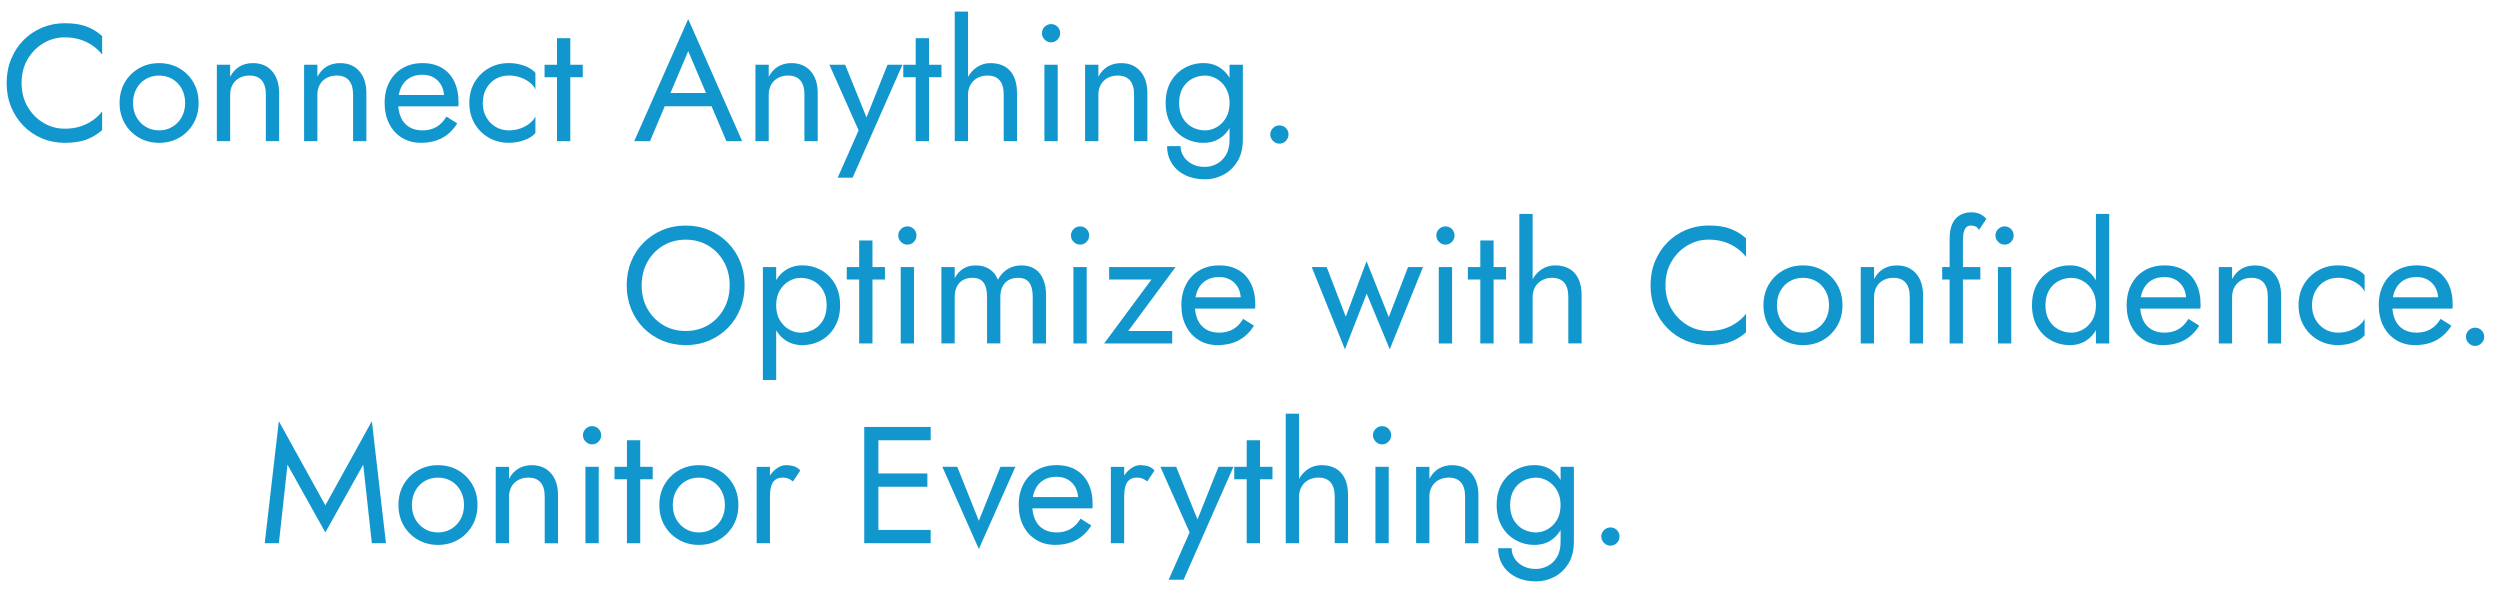 <svg xmlns="http://www.w3.org/2000/svg" xmlns:xlink="http://www.w3.org/1999/xlink" id="Layer_1" x="0px" y="0px" viewBox="0 0 838.56 201.7" style="enable-background:new 0 0 838.56 201.7;" xml:space="preserve"><style type="text/css">	.st0{fill:#1197CD;}</style><g>	<g>		<path class="st0" d="M9.27,35.82c1.36,2.3,3.13,4.1,5.32,5.4c2.19,1.3,4.57,1.95,7.13,1.95c1.86,0,3.56-0.24,5.1-0.72   c1.54-0.48,2.94-1.16,4.21-2.03s2.34-1.88,3.23-3.04v6.24c-1.63,1.45-3.42,2.53-5.35,3.23c-1.93,0.71-4.33,1.06-7.19,1.06   c-2.71,0-5.25-0.49-7.6-1.48c-2.36-0.98-4.43-2.38-6.21-4.18c-1.78-1.8-3.17-3.93-4.18-6.38c-1-2.45-1.5-5.12-1.5-8.02   c0-2.9,0.5-5.57,1.5-8.02c1-2.45,2.4-4.58,4.18-6.38c1.78-1.8,3.85-3.19,6.21-4.18c2.36-0.98,4.89-1.48,7.6-1.48   c2.86,0,5.25,0.35,7.19,1.06c1.93,0.71,3.71,1.78,5.35,3.23v6.24c-0.89-1.15-1.97-2.16-3.23-3.04c-1.26-0.87-2.67-1.55-4.21-2.03   c-1.54-0.48-3.24-0.72-5.1-0.72c-2.56,0-4.94,0.65-7.13,1.95c-2.19,1.3-3.96,3.09-5.32,5.38c-1.36,2.28-2.03,4.95-2.03,7.99   C7.24,30.86,7.92,33.52,9.27,35.82z"></path>		<path class="st0" d="M41.86,27.63c1.17-2.01,2.76-3.58,4.76-4.73c2.01-1.15,4.25-1.73,6.74-1.73c2.53,0,4.78,0.58,6.77,1.73   c1.99,1.15,3.57,2.73,4.74,4.73s1.75,4.31,1.75,6.91c0,2.56-0.58,4.86-1.75,6.88c-1.17,2.02-2.75,3.61-4.74,4.76   c-1.99,1.15-4.24,1.73-6.77,1.73c-2.49,0-4.73-0.58-6.74-1.73c-2-1.15-3.59-2.74-4.76-4.76c-1.17-2.02-1.75-4.32-1.75-6.88   C40.11,31.94,40.69,29.63,41.86,27.63z M45.76,39.27c0.76,1.37,1.8,2.46,3.12,3.26c1.32,0.8,2.81,1.2,4.48,1.2   c1.67,0,3.17-0.4,4.48-1.2c1.32-0.8,2.36-1.88,3.12-3.26c0.76-1.37,1.14-2.95,1.14-4.73c0-1.78-0.38-3.37-1.14-4.76   c-0.76-1.39-1.8-2.48-3.12-3.26c-1.32-0.78-2.81-1.17-4.48-1.17c-1.67,0-3.17,0.39-4.48,1.17c-1.32,0.78-2.36,1.87-3.12,3.26   c-0.76,1.39-1.14,2.98-1.14,4.76C44.62,36.32,45,37.9,45.76,39.27z"></path>		<path class="st0" d="M87.79,26.96c-0.93-1.08-2.28-1.62-4.07-1.62c-1.3,0-2.44,0.27-3.43,0.81c-0.98,0.54-1.75,1.29-2.28,2.26   c-0.54,0.97-0.81,2.08-0.81,3.34v15.6h-4.46V21.72h4.46v4.01c0.85-1.56,1.92-2.71,3.2-3.45c1.28-0.74,2.76-1.11,4.43-1.11   c2.71,0,4.86,0.9,6.43,2.7c1.58,1.8,2.37,4.24,2.37,7.33v16.15h-4.46v-15.6C89.18,29.63,88.72,28.04,87.79,26.96z"></path>		<path class="st0" d="M117.04,26.96c-0.93-1.08-2.28-1.62-4.07-1.62c-1.3,0-2.44,0.27-3.43,0.81c-0.98,0.54-1.75,1.29-2.28,2.26   c-0.54,0.97-0.81,2.08-0.81,3.34v15.6H102V21.72h4.46v4.01c0.85-1.56,1.92-2.71,3.2-3.45c1.28-0.74,2.76-1.11,4.43-1.11   c2.71,0,4.86,0.9,6.43,2.7c1.58,1.8,2.37,4.24,2.37,7.33v16.15h-4.46v-15.6C118.43,29.63,117.96,28.04,117.04,26.96z"></path>		<path class="st0" d="M134.83,46.21c-1.84-1.13-3.27-2.7-4.29-4.71s-1.53-4.33-1.53-6.96c0-2.67,0.53-5.01,1.59-7.02   s2.54-3.56,4.46-4.68c1.91-1.11,4.13-1.67,6.66-1.67s4.69,0.53,6.49,1.59c1.8,1.06,3.18,2.57,4.15,4.54   c0.96,1.97,1.45,4.31,1.45,7.02c0,0.26-0.01,0.53-0.03,0.81c-0.02,0.28-0.03,0.46-0.03,0.53h-21.89v-3.79h18.38l-1.78,2.56   c0.11-0.19,0.22-0.47,0.33-0.86c0.11-0.39,0.17-0.71,0.17-0.97c0-1.52-0.31-2.84-0.92-3.96c-0.61-1.11-1.46-1.99-2.53-2.62   c-1.08-0.63-2.34-0.95-3.79-0.95c-1.71,0-3.17,0.36-4.37,1.09s-2.14,1.76-2.79,3.12c-0.65,1.36-0.99,3.02-1.03,4.99   c0,2.01,0.32,3.71,0.95,5.12c0.63,1.41,1.56,2.49,2.79,3.23c1.23,0.74,2.71,1.11,4.46,1.11c1.75,0,3.29-0.38,4.62-1.14   c1.34-0.76,2.47-1.92,3.4-3.48l3.62,2.28c-1.34,2.15-3.02,3.78-5.04,4.87c-2.03,1.1-4.41,1.64-7.16,1.64   C138.78,47.91,136.67,47.34,134.83,46.21z"></path>		<path class="st0" d="M163.08,39.27c0.76,1.37,1.8,2.46,3.12,3.26c1.32,0.8,2.81,1.2,4.48,1.2c1.37,0,2.66-0.21,3.87-0.64   c1.21-0.43,2.26-1,3.15-1.73c0.89-0.72,1.52-1.49,1.89-2.31v5.57c-0.89,1.04-2.16,1.85-3.82,2.42c-1.65,0.58-3.35,0.86-5.1,0.86   c-2.49,0-4.73-0.58-6.74-1.73c-2-1.15-3.59-2.74-4.76-4.76c-1.17-2.02-1.75-4.32-1.75-6.88c0-2.6,0.58-4.9,1.75-6.91   s2.76-3.58,4.76-4.73c2.01-1.15,4.25-1.73,6.74-1.73c1.75,0,3.44,0.29,5.1,0.86c1.65,0.58,2.92,1.38,3.82,2.42v5.57   c-0.37-0.85-1-1.63-1.89-2.34c-0.89-0.71-1.94-1.27-3.15-1.7c-1.21-0.43-2.5-0.64-3.87-0.64c-1.67,0-3.17,0.39-4.48,1.17   c-1.32,0.78-2.36,1.87-3.12,3.26c-0.76,1.39-1.14,2.98-1.14,4.76C161.93,36.32,162.31,37.9,163.08,39.27z"></path>		<path class="st0" d="M195.47,21.72v4.18h-12.81v-4.18H195.47z M191.29,12.81v34.54h-4.46V12.81H191.29z"></path>		<path class="st0" d="M224.27,32.64l-0.45,1l-5.79,13.7h-5.29l18.1-40.94l18.1,40.94h-5.29l-5.68-13.37l-0.45-1.11l-6.68-15.71   L224.27,32.64z M222.32,31.19h17.27l1.67,4.46h-20.61L222.32,31.19z"></path>		<path class="st0" d="M268.44,26.96c-0.93-1.08-2.28-1.62-4.07-1.62c-1.3,0-2.44,0.27-3.43,0.81c-0.98,0.54-1.75,1.29-2.28,2.26   c-0.54,0.97-0.81,2.08-0.81,3.34v15.6h-4.46V21.72h4.46v4.01c0.85-1.56,1.92-2.71,3.2-3.45c1.28-0.74,2.76-1.11,4.43-1.11   c2.71,0,4.86,0.9,6.43,2.7c1.58,1.8,2.37,4.24,2.37,7.33v16.15h-4.46v-15.6C269.83,29.63,269.37,28.04,268.44,26.96z"></path>		<path class="st0" d="M285.99,59.6h-5.01l7.02-15.88l-9.8-22h5.29l8.13,20.05l-1.84-0.22l7.91-19.83h5.01L285.99,59.6z"></path>		<path class="st0" d="M315.79,21.72v4.18h-12.81v-4.18H315.79z M311.61,12.81v34.54h-4.46V12.81H311.61z"></path>		<path class="st0" d="M324.7,47.35h-4.46V3.9h4.46V47.35z M335.31,26.96c-0.91-1.08-2.28-1.62-4.09-1.62   c-1.3,0-2.44,0.28-3.43,0.84c-0.98,0.56-1.75,1.32-2.28,2.28c-0.54,0.97-0.81,2.06-0.81,3.29h-1.45c0-2.04,0.39-3.85,1.17-5.43   c0.78-1.58,1.85-2.83,3.2-3.76c1.36-0.93,2.92-1.39,4.71-1.39c1.78,0,3.33,0.37,4.65,1.11c1.32,0.74,2.34,1.86,3.06,3.34   c0.72,1.49,1.09,3.34,1.09,5.57v16.15h-4.46v-15.6C336.68,29.63,336.22,28.04,335.31,26.96z"></path>		<path class="st0" d="M350.41,8.97c0.61-0.59,1.33-0.89,2.14-0.89c0.85,0,1.58,0.3,2.17,0.89c0.59,0.59,0.89,1.32,0.89,2.17   c0,0.82-0.3,1.53-0.89,2.15c-0.59,0.61-1.32,0.92-2.17,0.92c-0.82,0-1.53-0.31-2.14-0.92c-0.61-0.61-0.92-1.33-0.92-2.15   C349.49,10.29,349.79,9.56,350.41,8.97z M354.78,21.72v25.62h-4.46V21.72H354.78z"></path>		<path class="st0" d="M379.01,26.96c-0.93-1.08-2.28-1.62-4.07-1.62c-1.3,0-2.44,0.27-3.43,0.81c-0.98,0.54-1.75,1.29-2.28,2.26   c-0.54,0.97-0.81,2.08-0.81,3.34v15.6h-4.46V21.72h4.46v4.01c0.85-1.56,1.92-2.71,3.2-3.45c1.28-0.74,2.76-1.11,4.43-1.11   c2.71,0,4.86,0.9,6.43,2.7c1.58,1.8,2.37,4.24,2.37,7.33v16.15h-4.46v-15.6C380.41,29.63,379.94,28.04,379.01,26.96z"></path>		<path class="st0" d="M392.72,27.38c1.15-1.99,2.69-3.52,4.62-4.6c1.93-1.08,4.05-1.62,6.35-1.62c2.15,0,4.03,0.54,5.63,1.62   c1.6,1.08,2.85,2.61,3.76,4.6c0.91,1.99,1.36,4.37,1.36,7.16c0,2.75-0.46,5.12-1.36,7.13c-0.91,2.01-2.16,3.55-3.76,4.62   s-3.47,1.62-5.63,1.62c-2.3,0-4.42-0.54-6.35-1.62s-3.47-2.62-4.62-4.62c-1.15-2.01-1.73-4.38-1.73-7.13   C390.99,31.75,391.56,29.37,392.72,27.38z M396,49.02c0,1.23,0.33,2.37,1,3.43c0.67,1.06,1.62,1.91,2.84,2.56   c1.23,0.65,2.67,0.97,4.34,0.97c1.3,0,2.58-0.32,3.84-0.95c1.26-0.63,2.31-1.62,3.15-2.98c0.84-1.36,1.25-3.11,1.25-5.26V21.72   h4.46v25.07c0,2.93-0.61,5.39-1.84,7.38c-1.23,1.99-2.8,3.48-4.74,4.48c-1.93,1-3.97,1.5-6.13,1.5c-2.49,0-4.69-0.46-6.6-1.39   c-1.91-0.93-3.41-2.24-4.48-3.93c-1.08-1.69-1.62-3.63-1.62-5.82H396z M396.7,39.55c0.8,1.37,1.87,2.41,3.2,3.12   c1.34,0.71,2.79,1.06,4.34,1.06c1.3,0,2.58-0.35,3.84-1.06c1.26-0.71,2.3-1.75,3.12-3.12c0.82-1.37,1.23-3.04,1.23-5.01   c0-1.48-0.24-2.79-0.72-3.93c-0.48-1.13-1.12-2.09-1.92-2.87c-0.8-0.78-1.68-1.37-2.65-1.78c-0.97-0.41-1.93-0.61-2.9-0.61   c-1.56,0-3.01,0.35-4.34,1.06c-1.34,0.71-2.4,1.75-3.2,3.12c-0.8,1.37-1.2,3.05-1.2,5.01C395.5,36.51,395.9,38.18,396.7,39.55z"></path>		<path class="st0" d="M427,42.95c0.61-0.59,1.33-0.89,2.14-0.89c0.85,0,1.58,0.3,2.17,0.89c0.59,0.59,0.89,1.32,0.89,2.17   c0,0.82-0.3,1.53-0.89,2.14c-0.59,0.61-1.32,0.92-2.17,0.92c-0.82,0-1.53-0.31-2.14-0.92c-0.61-0.61-0.92-1.33-0.92-2.14   C426.08,44.27,426.39,43.54,427,42.95z"></path>	</g></g><g>	<g>		<path class="st0" d="M93.54,182.21H88.8l4.73-40.94l15.6,28.24l15.6-28.24l4.73,40.94h-4.73l-2.9-26.35l-12.7,22.73l-12.7-22.73   L93.54,182.21z"></path>		<path class="st0" d="M135.4,162.49c1.17-2.01,2.76-3.58,4.76-4.73c2.01-1.15,4.25-1.73,6.74-1.73c2.53,0,4.78,0.58,6.77,1.73   c1.99,1.15,3.57,2.73,4.74,4.73s1.75,4.31,1.75,6.91c0,2.56-0.58,4.86-1.75,6.88c-1.17,2.02-2.75,3.61-4.74,4.76   c-1.99,1.15-4.24,1.73-6.77,1.73c-2.49,0-4.73-0.58-6.74-1.73c-2-1.15-3.59-2.74-4.76-4.76c-1.17-2.02-1.75-4.32-1.75-6.88   C133.65,166.79,134.23,164.49,135.4,162.49z M139.3,174.13c0.76,1.37,1.8,2.46,3.12,3.26c1.32,0.8,2.81,1.2,4.48,1.2   c1.67,0,3.17-0.4,4.48-1.2c1.32-0.8,2.36-1.88,3.12-3.26c0.76-1.37,1.14-2.95,1.14-4.73c0-1.78-0.38-3.37-1.14-4.76   c-0.76-1.39-1.8-2.48-3.12-3.26c-1.32-0.78-2.81-1.17-4.48-1.17c-1.67,0-3.17,0.39-4.48,1.17c-1.32,0.78-2.36,1.87-3.12,3.26   c-0.76,1.39-1.14,2.98-1.14,4.76C138.16,171.18,138.54,172.76,139.3,174.13z"></path>		<path class="st0" d="M181.33,161.82c-0.93-1.08-2.28-1.62-4.07-1.62c-1.3,0-2.44,0.27-3.43,0.81c-0.98,0.54-1.75,1.29-2.28,2.26   c-0.54,0.97-0.81,2.08-0.81,3.34v15.6h-4.46v-25.62h4.46v4.01c0.85-1.56,1.92-2.71,3.2-3.45c1.28-0.74,2.76-1.11,4.43-1.11   c2.71,0,4.86,0.9,6.43,2.7c1.58,1.8,2.37,4.24,2.37,7.33v16.15h-4.46v-15.6C182.72,164.49,182.26,162.9,181.33,161.82z"></path>		<path class="st0" d="M196.45,143.83c0.61-0.59,1.33-0.89,2.14-0.89c0.85,0,1.58,0.3,2.17,0.89c0.59,0.59,0.89,1.32,0.89,2.17   c0,0.82-0.3,1.53-0.89,2.14c-0.59,0.61-1.32,0.92-2.17,0.92c-0.82,0-1.53-0.31-2.14-0.92c-0.61-0.61-0.92-1.33-0.92-2.14   C195.53,145.14,195.84,144.42,196.45,143.83z M200.83,156.58v25.62h-4.46v-25.62H200.83z"></path>		<path class="st0" d="M218.93,156.58v4.18h-12.81v-4.18H218.93z M214.75,147.67v34.54h-4.46v-34.54H214.75z"></path>		<path class="st0" d="M222.91,162.49c1.17-2.01,2.76-3.58,4.76-4.73c2.01-1.15,4.25-1.73,6.74-1.73c2.53,0,4.78,0.58,6.77,1.73   c1.99,1.15,3.57,2.73,4.74,4.73s1.75,4.31,1.75,6.91c0,2.56-0.58,4.86-1.75,6.88c-1.17,2.02-2.75,3.61-4.74,4.76   c-1.99,1.15-4.24,1.73-6.77,1.73c-2.49,0-4.73-0.58-6.74-1.73c-2-1.15-3.59-2.74-4.76-4.76c-1.17-2.02-1.75-4.32-1.75-6.88   C221.16,166.79,221.74,164.49,222.91,162.49z M226.81,174.13c0.76,1.37,1.8,2.46,3.12,3.26c1.32,0.8,2.81,1.2,4.48,1.2   c1.67,0,3.17-0.4,4.48-1.2c1.32-0.8,2.36-1.88,3.12-3.26c0.76-1.37,1.14-2.95,1.14-4.73c0-1.78-0.38-3.37-1.14-4.76   c-0.76-1.39-1.8-2.48-3.12-3.26c-1.32-0.78-2.81-1.17-4.48-1.17c-1.67,0-3.17,0.39-4.48,1.17c-1.32,0.78-2.36,1.87-3.12,3.26   c-0.76,1.39-1.14,2.98-1.14,4.76C225.67,171.18,226.05,172.76,226.81,174.13z"></path>		<path class="st0" d="M258.26,182.21h-4.46v-25.62h4.46V182.21z M264.38,160.51c-0.48-0.2-1.1-0.31-1.84-0.31   c-1.11,0-1.99,0.28-2.62,0.83c-0.63,0.56-1.07,1.32-1.31,2.28c-0.24,0.97-0.36,2.06-0.36,3.29h-2.01c0-2.04,0.36-3.85,1.09-5.43   c0.72-1.58,1.66-2.83,2.81-3.76c1.15-0.93,2.32-1.39,3.51-1.39c0.93,0,1.79,0.12,2.59,0.36c0.8,0.24,1.53,0.71,2.2,1.42   l-2.45,3.68C265.41,161.04,264.87,160.71,264.38,160.51z"></path>		<path class="st0" d="M294.63,143.21v38.99h-4.74v-38.99H294.63z M292.51,143.21h19.66v4.46h-19.66V143.21z M292.51,158.81h18.55   v4.46h-18.55V158.81z M292.51,177.75h19.66v4.46h-19.66V177.75z"></path>		<path class="st0" d="M321.09,156.58l7.24,18.1l7.24-18.1h5.01l-12.25,27.57l-12.25-27.57H321.09z"></path>		<path class="st0" d="M347.52,181.06c-1.84-1.13-3.27-2.7-4.29-4.71c-1.02-2.01-1.53-4.33-1.53-6.96c0-2.67,0.53-5.01,1.59-7.02   s2.54-3.56,4.46-4.68c1.91-1.11,4.13-1.67,6.66-1.67s4.69,0.53,6.49,1.59c1.8,1.06,3.18,2.57,4.15,4.54   c0.96,1.97,1.45,4.31,1.45,7.02c0,0.26-0.01,0.53-0.03,0.81c-0.02,0.28-0.03,0.46-0.03,0.53h-21.89v-3.79h18.38l-1.78,2.56   c0.11-0.19,0.22-0.47,0.33-0.86s0.17-0.71,0.17-0.97c0-1.52-0.31-2.84-0.92-3.96c-0.61-1.11-1.46-1.99-2.53-2.62   c-1.08-0.63-2.34-0.95-3.79-0.95c-1.71,0-3.17,0.36-4.37,1.09c-1.21,0.72-2.14,1.76-2.79,3.12c-0.65,1.36-0.99,3.02-1.03,4.99   c0,2.01,0.32,3.71,0.95,5.12c0.63,1.41,1.56,2.49,2.79,3.23c1.23,0.74,2.71,1.12,4.46,1.12c1.75,0,3.29-0.38,4.62-1.14   c1.34-0.76,2.47-1.92,3.4-3.48l3.62,2.28c-1.34,2.15-3.02,3.78-5.04,4.87c-2.03,1.1-4.41,1.64-7.16,1.64   C351.47,182.76,349.36,182.2,347.52,181.06z"></path>		<path class="st0" d="M377.07,182.21h-4.46v-25.62h4.46V182.21z M383.2,160.51c-0.48-0.2-1.1-0.31-1.84-0.31   c-1.11,0-1.99,0.28-2.62,0.83c-0.63,0.56-1.07,1.32-1.31,2.28c-0.24,0.97-0.36,2.06-0.36,3.29h-2.01c0-2.04,0.36-3.85,1.09-5.43   c0.72-1.58,1.66-2.83,2.81-3.76c1.15-0.93,2.32-1.39,3.51-1.39c0.93,0,1.79,0.12,2.59,0.36c0.8,0.24,1.53,0.71,2.2,1.42   l-2.45,3.68C384.22,161.04,383.68,160.71,383.2,160.51z"></path>		<path class="st0" d="M397.01,194.46H392l7.02-15.88l-9.8-22h5.29l8.13,20.05l-1.84-0.22l7.91-19.83h5.01L397.01,194.46z"></path>		<path class="st0" d="M426.82,156.58v4.18H414v-4.18H426.82z M422.64,147.67v34.54h-4.46v-34.54H422.64z"></path>		<path class="st0" d="M435.73,182.21h-4.46v-43.45h4.46V182.21z M446.34,161.82c-0.91-1.08-2.28-1.62-4.09-1.62   c-1.3,0-2.44,0.28-3.43,0.83c-0.98,0.56-1.75,1.32-2.28,2.28c-0.54,0.97-0.81,2.06-0.81,3.29h-1.45c0-2.04,0.39-3.85,1.17-5.43   c0.78-1.58,1.85-2.83,3.2-3.76c1.36-0.93,2.93-1.39,4.71-1.39c1.78,0,3.33,0.37,4.65,1.11c1.32,0.74,2.34,1.86,3.06,3.34   c0.72,1.49,1.09,3.34,1.09,5.57v16.15h-4.46v-15.6C447.7,164.49,447.25,162.9,446.34,161.82z"></path>		<path class="st0" d="M461.44,143.83c0.61-0.59,1.33-0.89,2.14-0.89c0.86,0,1.58,0.3,2.17,0.89c0.59,0.59,0.89,1.32,0.89,2.17   c0,0.82-0.3,1.53-0.89,2.14c-0.6,0.61-1.32,0.92-2.17,0.92c-0.82,0-1.53-0.31-2.14-0.92c-0.61-0.61-0.92-1.33-0.92-2.14   C460.52,145.14,460.82,144.42,461.44,143.83z M465.81,156.58v25.62h-4.46v-25.62H465.81z"></path>		<path class="st0" d="M490.04,161.82c-0.93-1.08-2.28-1.62-4.07-1.62c-1.3,0-2.44,0.27-3.43,0.81c-0.98,0.54-1.75,1.29-2.28,2.26   c-0.54,0.97-0.81,2.08-0.81,3.34v15.6H475v-25.62h4.46v4.01c0.85-1.56,1.92-2.71,3.2-3.45c1.28-0.74,2.76-1.11,4.43-1.11   c2.71,0,4.86,0.9,6.43,2.7c1.58,1.8,2.37,4.24,2.37,7.33v16.15h-4.46v-15.6C491.43,164.49,490.97,162.9,490.04,161.82z"></path>		<path class="st0" d="M503.74,162.24c1.15-1.99,2.69-3.52,4.62-4.6c1.93-1.08,4.05-1.62,6.35-1.62c2.15,0,4.03,0.54,5.63,1.62   c1.6,1.08,2.85,2.61,3.76,4.6s1.37,4.37,1.37,7.16c0,2.75-0.46,5.12-1.37,7.13c-0.91,2.01-2.16,3.55-3.76,4.62   c-1.6,1.08-3.47,1.62-5.63,1.62c-2.3,0-4.42-0.54-6.35-1.62c-1.93-1.08-3.47-2.62-4.62-4.62c-1.15-2-1.73-4.38-1.73-7.13   C502.02,166.61,502.59,164.22,503.74,162.24z M507.03,183.88c0,1.23,0.33,2.37,1,3.43c0.67,1.06,1.62,1.91,2.84,2.56   c1.23,0.65,2.67,0.97,4.35,0.97c1.3,0,2.58-0.32,3.84-0.95c1.26-0.63,2.31-1.62,3.15-2.98c0.84-1.36,1.25-3.11,1.25-5.26v-25.07   h4.46v25.07c0,2.93-0.61,5.39-1.84,7.38c-1.23,1.99-2.8,3.48-4.74,4.48c-1.93,1-3.97,1.5-6.13,1.5c-2.49,0-4.69-0.46-6.6-1.39   s-3.41-2.24-4.48-3.93c-1.08-1.69-1.62-3.63-1.62-5.82H507.03z M507.73,174.41c0.8,1.37,1.87,2.42,3.2,3.12   c1.34,0.71,2.79,1.06,4.34,1.06c1.3,0,2.58-0.35,3.84-1.06c1.26-0.71,2.3-1.75,3.12-3.12c0.82-1.37,1.22-3.04,1.22-5.01   c0-1.49-0.24-2.79-0.72-3.93s-1.12-2.09-1.92-2.87c-0.8-0.78-1.68-1.37-2.64-1.78c-0.97-0.41-1.93-0.61-2.9-0.61   c-1.56,0-3.01,0.35-4.34,1.06c-1.34,0.71-2.4,1.75-3.2,3.12s-1.2,3.04-1.2,5.01S506.93,173.03,507.73,174.41z"></path>		<path class="st0" d="M538.03,177.8c0.61-0.59,1.33-0.89,2.14-0.89c0.86,0,1.58,0.3,2.17,0.89c0.59,0.6,0.89,1.32,0.89,2.17   c0,0.82-0.3,1.53-0.89,2.14c-0.6,0.61-1.32,0.92-2.17,0.92c-0.82,0-1.53-0.31-2.14-0.92c-0.61-0.61-0.92-1.33-0.92-2.14   C537.11,179.12,537.42,178.4,538.03,177.8z"></path>	</g></g><g>	<g>		<path class="st0" d="M211.69,87.77c0.98-2.43,2.37-4.55,4.15-6.35c1.78-1.8,3.88-3.21,6.29-4.23c2.41-1.02,5.03-1.53,7.85-1.53   c2.86,0,5.49,0.51,7.88,1.53c2.4,1.02,4.48,2.43,6.27,4.23c1.78,1.8,3.17,3.92,4.15,6.35c0.98,2.43,1.48,5.08,1.48,7.94   c0,2.82-0.49,5.46-1.48,7.91c-0.98,2.45-2.37,4.58-4.15,6.38c-1.78,1.8-3.87,3.21-6.27,4.23c-2.4,1.02-5.02,1.53-7.88,1.53   c-2.82,0-5.44-0.51-7.85-1.53c-2.42-1.02-4.51-2.43-6.29-4.23c-1.78-1.8-3.17-3.93-4.15-6.38c-0.98-2.45-1.48-5.09-1.48-7.91   C210.21,92.85,210.7,90.2,211.69,87.77z M217.15,103.56c1.28,2.3,3.04,4.12,5.26,5.46s4.75,2,7.58,2c2.86,0,5.39-0.67,7.6-2   c2.21-1.34,3.96-3.16,5.24-5.46c1.28-2.3,1.92-4.92,1.92-7.85c0-2.93-0.64-5.55-1.92-7.85c-1.28-2.3-3.03-4.12-5.24-5.46   c-2.21-1.34-4.75-2.01-7.6-2.01c-2.82,0-5.35,0.67-7.58,2.01s-3.98,3.16-5.26,5.46c-1.28,2.3-1.92,4.92-1.92,7.85   C215.22,98.64,215.86,101.26,217.15,103.56z"></path>		<path class="st0" d="M255.89,127.46V89.58h4.46v37.88H255.89z M280.06,109.52c-1.15,2.01-2.68,3.55-4.6,4.62   c-1.91,1.08-4.04,1.62-6.38,1.62c-2.12,0-3.98-0.54-5.6-1.62c-1.62-1.08-2.88-2.62-3.79-4.62s-1.36-4.38-1.36-7.13   c0-2.79,0.45-5.17,1.36-7.16c0.91-1.99,2.17-3.52,3.79-4.6c1.62-1.08,3.48-1.62,5.6-1.62c2.34,0,4.46,0.54,6.38,1.62   c1.91,1.08,3.44,2.61,4.6,4.6c1.15,1.99,1.73,4.37,1.73,7.16C281.79,105.14,281.21,107.51,280.06,109.52z M276.08,97.38   c-0.8-1.37-1.86-2.41-3.18-3.12c-1.32-0.7-2.78-1.06-4.37-1.06c-1.3,0-2.58,0.35-3.84,1.06c-1.26,0.71-2.3,1.75-3.12,3.12   c-0.82,1.37-1.23,3.05-1.23,5.01c0,1.97,0.41,3.64,1.23,5.01c0.82,1.38,1.86,2.42,3.12,3.12c1.26,0.71,2.54,1.06,3.84,1.06   c1.6,0,3.05-0.35,4.37-1.06c1.32-0.71,2.38-1.75,3.18-3.12c0.8-1.37,1.2-3.04,1.2-5.01C277.28,100.42,276.88,98.75,276.08,97.38z"></path>		<path class="st0" d="M296.83,89.58v4.18h-12.81v-4.18H296.83z M292.65,80.66v34.54h-4.46V80.66H292.65z"></path>		<path class="st0" d="M302.21,76.82c0.61-0.59,1.33-0.89,2.14-0.89c0.85,0,1.58,0.3,2.17,0.89c0.59,0.59,0.89,1.32,0.89,2.17   c0,0.82-0.3,1.53-0.89,2.15c-0.59,0.61-1.32,0.92-2.17,0.92c-0.82,0-1.53-0.31-2.14-0.92c-0.61-0.61-0.92-1.33-0.92-2.15   C301.29,78.14,301.59,77.42,302.21,76.82z M306.58,89.58v25.62h-4.46V89.58H306.58z"></path>		<path class="st0" d="M350.86,115.2h-4.46V99.6c0-2.19-0.4-3.81-1.2-4.85c-0.8-1.04-2.03-1.56-3.7-1.56   c-1.23,0-2.28,0.25-3.18,0.75s-1.58,1.23-2.06,2.2c-0.48,0.97-0.72,2.12-0.72,3.45v15.6h-4.46V99.6c0-2.19-0.4-3.81-1.2-4.85   c-0.8-1.04-2.03-1.56-3.7-1.56c-1.23,0-2.28,0.25-3.17,0.75c-0.89,0.5-1.58,1.23-2.06,2.2c-0.48,0.97-0.72,2.12-0.72,3.45v15.6   h-4.46V89.58h4.46v3.73c0.78-1.45,1.75-2.52,2.92-3.23c1.17-0.71,2.55-1.06,4.15-1.06c1.78,0,3.31,0.42,4.6,1.25   c1.28,0.84,2.22,2.02,2.81,3.54c0.89-1.6,2.01-2.79,3.34-3.59c1.34-0.8,2.86-1.2,4.57-1.2c1.75,0,3.23,0.39,4.46,1.17   s2.16,1.92,2.81,3.43c0.65,1.5,0.98,3.31,0.98,5.43V115.2z"></path>		<path class="st0" d="M360.14,76.82c0.61-0.59,1.33-0.89,2.14-0.89c0.85,0,1.58,0.3,2.17,0.89c0.59,0.59,0.89,1.32,0.89,2.17   c0,0.82-0.3,1.53-0.89,2.15c-0.59,0.61-1.32,0.92-2.17,0.92c-0.82,0-1.53-0.31-2.14-0.92c-0.61-0.61-0.92-1.33-0.92-2.15   C359.22,78.14,359.53,77.42,360.14,76.82z M364.51,89.58v25.62h-4.46V89.58H364.51z"></path>		<path class="st0" d="M372.03,93.76v-4.18h22.28l-15.88,21.45h14.76v4.18h-22.84l15.88-21.45H372.03z"></path>		<path class="st0" d="M402.08,114.06c-1.84-1.13-3.27-2.7-4.29-4.71s-1.53-4.33-1.53-6.96c0-2.67,0.53-5.01,1.59-7.02   s2.54-3.56,4.46-4.68c1.91-1.11,4.13-1.67,6.66-1.67s4.69,0.53,6.49,1.59c1.8,1.06,3.18,2.57,4.15,4.54   c0.96,1.97,1.45,4.31,1.45,7.02c0,0.26-0.01,0.53-0.03,0.81c-0.02,0.28-0.03,0.46-0.03,0.53H399.1v-3.79h18.38l-1.78,2.56   c0.11-0.19,0.22-0.47,0.33-0.86c0.11-0.39,0.17-0.71,0.17-0.97c0-1.52-0.31-2.84-0.92-3.96c-0.61-1.11-1.46-1.99-2.53-2.62   c-1.08-0.63-2.34-0.95-3.79-0.95c-1.71,0-3.17,0.36-4.37,1.09s-2.14,1.76-2.79,3.12c-0.65,1.36-0.99,3.02-1.03,4.99   c0,2,0.32,3.71,0.95,5.12c0.63,1.41,1.56,2.49,2.79,3.23c1.23,0.74,2.71,1.11,4.46,1.11c1.75,0,3.29-0.38,4.62-1.14   s2.47-1.92,3.4-3.48l3.62,2.28c-1.34,2.15-3.02,3.78-5.04,4.87c-2.03,1.1-4.41,1.64-7.16,1.64   C406.03,115.76,403.92,115.19,402.08,114.06z"></path>		<path class="st0" d="M445,89.58l6.41,16.66l6.96-18.6l7.46,18.72l6.46-16.77h5.01l-11.14,27.57l-7.74-18.66l-7.3,18.66   l-11.14-27.57H445z"></path>		<path class="st0" d="M482.69,76.82c0.61-0.59,1.33-0.89,2.14-0.89c0.86,0,1.58,0.3,2.17,0.89c0.59,0.59,0.89,1.32,0.89,2.17   c0,0.82-0.3,1.53-0.89,2.15c-0.6,0.61-1.32,0.92-2.17,0.92c-0.82,0-1.53-0.31-2.14-0.92c-0.61-0.61-0.92-1.33-0.92-2.15   C481.77,78.14,482.08,77.42,482.69,76.82z M487.06,89.58v25.62h-4.46V89.58H487.06z"></path>		<path class="st0" d="M505.17,89.58v4.18h-12.81v-4.18H505.17z M500.99,80.66v34.54h-4.46V80.66H500.99z"></path>		<path class="st0" d="M514.08,115.2h-4.46V71.75h4.46V115.2z M524.69,94.81c-0.91-1.08-2.28-1.62-4.09-1.62   c-1.3,0-2.44,0.28-3.43,0.84c-0.98,0.56-1.75,1.32-2.28,2.28c-0.54,0.97-0.81,2.06-0.81,3.29h-1.45c0-2.04,0.39-3.85,1.17-5.43   c0.78-1.58,1.85-2.83,3.2-3.76c1.36-0.93,2.93-1.39,4.71-1.39c1.78,0,3.33,0.37,4.65,1.11c1.32,0.74,2.34,1.86,3.06,3.34   c0.72,1.49,1.09,3.34,1.09,5.57v16.15h-4.46V99.6C526.05,97.49,525.6,95.89,524.69,94.81z"></path>		<path class="st0" d="M560.67,103.67c1.36,2.3,3.13,4.1,5.32,5.4c2.19,1.3,4.57,1.95,7.13,1.95c1.86,0,3.56-0.24,5.1-0.72   c1.54-0.48,2.94-1.16,4.21-2.03c1.26-0.87,2.34-1.88,3.23-3.04v6.24c-1.63,1.45-3.42,2.53-5.35,3.23   c-1.93,0.71-4.33,1.06-7.19,1.06c-2.71,0-5.24-0.49-7.6-1.48c-2.36-0.98-4.43-2.38-6.21-4.18c-1.78-1.8-3.17-3.93-4.18-6.38   c-1-2.45-1.5-5.12-1.5-8.02c0-2.9,0.5-5.57,1.5-8.02c1-2.45,2.4-4.58,4.18-6.38c1.78-1.8,3.85-3.19,6.21-4.18   c2.36-0.98,4.89-1.48,7.6-1.48c2.86,0,5.26,0.35,7.19,1.06c1.93,0.71,3.71,1.78,5.35,3.23v6.24c-0.89-1.15-1.97-2.16-3.23-3.04   c-1.26-0.87-2.66-1.55-4.21-2.03c-1.54-0.48-3.24-0.72-5.1-0.72c-2.56,0-4.94,0.65-7.13,1.95c-2.19,1.3-3.96,3.09-5.32,5.38   c-1.36,2.28-2.03,4.95-2.03,7.99C558.64,98.71,559.32,101.37,560.67,103.67z"></path>		<path class="st0" d="M593.26,95.48c1.17-2.01,2.76-3.58,4.76-4.73c2.01-1.15,4.25-1.73,6.74-1.73c2.53,0,4.78,0.58,6.77,1.73   c1.99,1.15,3.56,2.73,4.73,4.73s1.75,4.31,1.75,6.91c0,2.56-0.58,4.86-1.75,6.88s-2.75,3.61-4.73,4.76   c-1.99,1.15-4.24,1.73-6.77,1.73c-2.49,0-4.73-0.58-6.74-1.73c-2-1.15-3.59-2.74-4.76-4.76s-1.76-4.32-1.76-6.88   C591.51,99.79,592.09,97.49,593.26,95.48z M597.16,107.12c0.76,1.37,1.8,2.46,3.12,3.26c1.32,0.8,2.81,1.2,4.48,1.2   c1.67,0,3.17-0.4,4.48-1.2c1.32-0.8,2.36-1.88,3.12-3.26c0.76-1.37,1.14-2.95,1.14-4.74c0-1.78-0.38-3.37-1.14-4.76   c-0.76-1.39-1.8-2.48-3.12-3.26c-1.32-0.78-2.81-1.17-4.48-1.17c-1.67,0-3.17,0.39-4.48,1.17c-1.32,0.78-2.36,1.87-3.12,3.26   c-0.76,1.39-1.14,2.98-1.14,4.76C596.02,104.17,596.4,105.75,597.16,107.12z"></path>		<path class="st0" d="M639.19,94.81c-0.93-1.08-2.28-1.62-4.07-1.62c-1.3,0-2.44,0.27-3.43,0.81c-0.98,0.54-1.75,1.29-2.28,2.26   c-0.54,0.97-0.81,2.08-0.81,3.34v15.6h-4.46V89.58h4.46v4.01c0.85-1.56,1.92-2.71,3.2-3.45c1.28-0.74,2.76-1.11,4.43-1.11   c2.71,0,4.86,0.9,6.44,2.7c1.58,1.8,2.37,4.24,2.37,7.33v16.15h-4.46V99.6C640.58,97.49,640.12,95.89,639.19,94.81z"></path>		<path class="st0" d="M664.26,89.58v4.18h-12.81v-4.18H664.26z M662.5,75.9c-0.5-0.17-0.97-0.25-1.42-0.25   c-0.56,0-1.03,0.16-1.42,0.47c-0.39,0.32-0.7,0.85-0.92,1.59c-0.22,0.74-0.33,1.73-0.33,2.95v34.54h-4.46V80.11   c0-2.04,0.3-3.71,0.89-5.01c0.59-1.3,1.44-2.27,2.54-2.92c1.1-0.65,2.42-0.97,3.98-0.97c0.82,0,1.54,0.11,2.17,0.33   c0.63,0.22,1.18,0.5,1.64,0.84c0.46,0.33,0.83,0.69,1.09,1.06l-2.45,3.68C663.44,76.47,663,76.07,662.5,75.9z"></path>		<path class="st0" d="M670.24,76.82c0.61-0.59,1.33-0.89,2.14-0.89c0.86,0,1.58,0.3,2.17,0.89c0.59,0.59,0.89,1.32,0.89,2.17   c0,0.82-0.3,1.53-0.89,2.15c-0.6,0.61-1.32,0.92-2.17,0.92c-0.82,0-1.53-0.31-2.14-0.92c-0.61-0.61-0.92-1.33-0.92-2.15   C669.33,78.14,669.63,77.42,670.24,76.82z M674.62,89.58v25.62h-4.46V89.58H674.62z"></path>		<path class="st0" d="M683.31,95.23c1.15-1.99,2.69-3.52,4.62-4.6c1.93-1.08,4.05-1.62,6.35-1.62c2.15,0,4.03,0.54,5.62,1.62   c1.6,1.08,2.85,2.61,3.76,4.6c0.91,1.99,1.36,4.37,1.36,7.16c0,2.75-0.46,5.12-1.36,7.13c-0.91,2.01-2.16,3.55-3.76,4.62   c-1.6,1.08-3.47,1.62-5.62,1.62c-2.3,0-4.42-0.54-6.35-1.62c-1.93-1.08-3.47-2.62-4.62-4.62s-1.73-4.38-1.73-7.13   C681.58,99.6,682.16,97.22,683.31,95.23z M687.29,107.4c0.8,1.38,1.87,2.42,3.2,3.12c1.34,0.71,2.79,1.06,4.35,1.06   c1.3,0,2.58-0.35,3.84-1.06c1.26-0.71,2.3-1.75,3.12-3.12c0.82-1.37,1.23-3.04,1.23-5.01c0-1.97-0.41-3.64-1.23-5.01   c-0.82-1.37-1.86-2.41-3.12-3.12c-1.26-0.7-2.54-1.06-3.84-1.06c-1.56,0-3.01,0.35-4.35,1.06c-1.34,0.71-2.4,1.75-3.2,3.12   c-0.8,1.37-1.2,3.05-1.2,5.01C686.09,104.36,686.49,106.03,687.29,107.4z M707.48,71.75v43.45h-4.46V71.75H707.48z"></path>		<path class="st0" d="M719.15,114.06c-1.84-1.13-3.27-2.7-4.29-4.71s-1.53-4.33-1.53-6.96c0-2.67,0.53-5.01,1.59-7.02   s2.54-3.56,4.46-4.68c1.91-1.11,4.13-1.67,6.66-1.67s4.69,0.53,6.49,1.59s3.19,2.57,4.15,4.54c0.96,1.97,1.45,4.31,1.45,7.02   c0,0.26-0.01,0.53-0.03,0.81c-0.02,0.28-0.03,0.46-0.03,0.53h-21.89v-3.79h18.38l-1.78,2.56c0.11-0.19,0.22-0.47,0.33-0.86   c0.11-0.39,0.17-0.71,0.17-0.97c0-1.52-0.31-2.84-0.92-3.96c-0.61-1.11-1.46-1.99-2.54-2.62c-1.08-0.63-2.34-0.95-3.79-0.95   c-1.71,0-3.17,0.36-4.37,1.09s-2.14,1.76-2.79,3.12c-0.65,1.36-0.99,3.02-1.03,4.99c0,2,0.32,3.71,0.95,5.12   c0.63,1.41,1.56,2.49,2.79,3.23c1.23,0.74,2.71,1.11,4.46,1.11c1.74,0,3.29-0.38,4.62-1.14c1.34-0.76,2.47-1.92,3.4-3.48   l3.62,2.28c-1.34,2.15-3.02,3.78-5.04,4.87c-2.03,1.1-4.41,1.64-7.16,1.64C723.1,115.76,720.99,115.19,719.15,114.06z"></path>		<path class="st0" d="M759.29,94.81c-0.93-1.08-2.28-1.62-4.07-1.62c-1.3,0-2.44,0.27-3.43,0.81c-0.98,0.54-1.75,1.29-2.28,2.26   c-0.54,0.97-0.81,2.08-0.81,3.34v15.6h-4.46V89.58h4.46v4.01c0.85-1.56,1.92-2.71,3.2-3.45c1.28-0.74,2.76-1.11,4.43-1.11   c2.71,0,4.86,0.9,6.43,2.7c1.58,1.8,2.37,4.24,2.37,7.33v16.15h-4.46V99.6C760.68,97.49,760.22,95.89,759.29,94.81z"></path>		<path class="st0" d="M776.64,107.12c0.76,1.37,1.8,2.46,3.12,3.26c1.32,0.8,2.81,1.2,4.48,1.2c1.37,0,2.66-0.21,3.87-0.64   s2.26-1,3.15-1.73c0.89-0.72,1.52-1.49,1.89-2.31v5.57c-0.89,1.04-2.16,1.85-3.81,2.42c-1.65,0.58-3.35,0.86-5.1,0.86   c-2.49,0-4.73-0.58-6.74-1.73c-2.01-1.15-3.59-2.74-4.76-4.76s-1.75-4.32-1.75-6.88c0-2.6,0.58-4.9,1.75-6.91s2.76-3.58,4.76-4.73   c2.01-1.15,4.25-1.73,6.74-1.73c1.74,0,3.44,0.29,5.1,0.86c1.65,0.58,2.92,1.38,3.81,2.42v5.57c-0.37-0.85-1-1.63-1.89-2.34   c-0.89-0.71-1.94-1.27-3.15-1.7c-1.21-0.43-2.5-0.64-3.87-0.64c-1.67,0-3.17,0.39-4.48,1.17c-1.32,0.78-2.36,1.87-3.12,3.26   c-0.76,1.39-1.14,2.98-1.14,4.76C775.5,104.17,775.88,105.75,776.64,107.12z"></path>		<path class="st0" d="M803.71,114.06c-1.84-1.13-3.27-2.7-4.29-4.71s-1.53-4.33-1.53-6.96c0-2.67,0.53-5.01,1.59-7.02   s2.54-3.56,4.46-4.68c1.91-1.11,4.13-1.67,6.66-1.67s4.69,0.53,6.49,1.59c1.8,1.06,3.18,2.57,4.15,4.54   c0.96,1.97,1.45,4.31,1.45,7.02c0,0.26-0.01,0.53-0.03,0.81c-0.02,0.28-0.03,0.46-0.03,0.53h-21.89v-3.79h18.38l-1.78,2.56   c0.11-0.19,0.22-0.47,0.33-0.86c0.11-0.39,0.17-0.71,0.17-0.97c0-1.52-0.31-2.84-0.92-3.96c-0.61-1.11-1.46-1.99-2.53-2.62   c-1.08-0.63-2.34-0.95-3.79-0.95c-1.71,0-3.17,0.36-4.37,1.09s-2.13,1.76-2.79,3.12c-0.65,1.36-0.99,3.02-1.03,4.99   c0,2,0.31,3.71,0.95,5.12c0.63,1.41,1.56,2.49,2.79,3.23c1.22,0.74,2.71,1.11,4.46,1.11s3.29-0.38,4.62-1.14   c1.34-0.76,2.47-1.92,3.4-3.48l3.62,2.28c-1.34,2.15-3.02,3.78-5.04,4.87c-2.03,1.1-4.41,1.64-7.16,1.64   C807.66,115.76,805.55,115.19,803.71,114.06z"></path>		<path class="st0" d="M828.06,110.8c0.61-0.59,1.33-0.89,2.14-0.89c0.85,0,1.58,0.3,2.17,0.89c0.59,0.59,0.89,1.32,0.89,2.17   c0,0.82-0.3,1.53-0.89,2.14s-1.32,0.92-2.17,0.92c-0.82,0-1.53-0.31-2.14-0.92s-0.92-1.33-0.92-2.14   C827.14,112.12,827.44,111.4,828.06,110.8z"></path>	</g></g><g></g><g></g><g></g><g></g><g></g><g></g><g></g><g></g><g></g><g></g><g></g><g></g><g></g><g></g><g></g></svg>